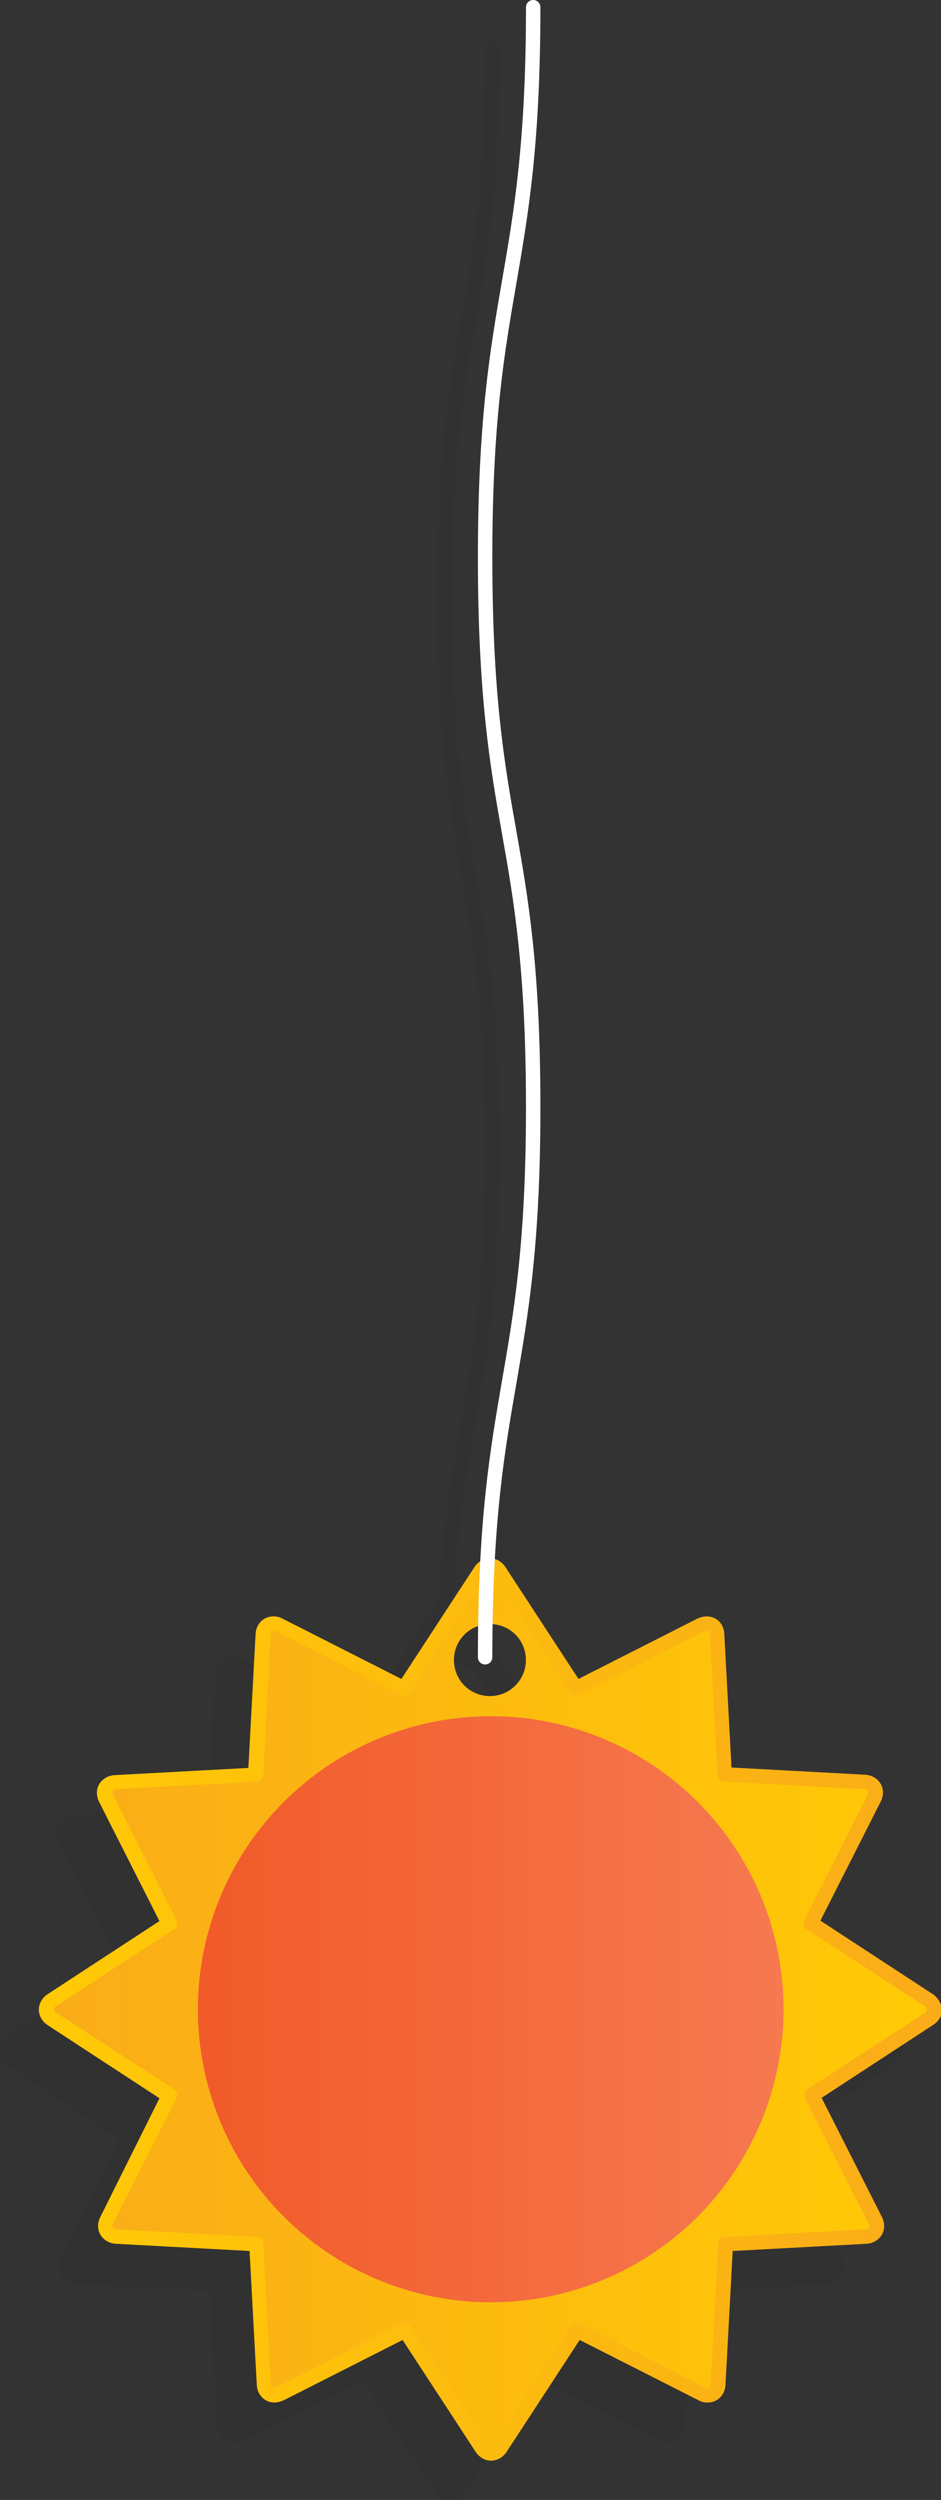 <?xml version="1.0" encoding="utf-8"?>
<!-- Generator: Adobe Illustrator 21.0.0, SVG Export Plug-In . SVG Version: 6.00 Build 0)  -->
<svg version="1.1" id="clouds" xmlns="http://www.w3.org/2000/svg" xmlns:xlink="http://www.w3.org/1999/xlink" x="0px" y="0px"
	 viewBox="0 0 234.9 623.6" style="enable-background:new 0 0 234.9 623.6;" xml:space="preserve">
<rect x="0" y="0" width="234.9" height="623.6" fill="#333333" stroke="none"/>
<style type="text/css">
	.st0{opacity:0.1;fill:#231F20;}
	.st1{fill:url(#SVGID_1_);}
	.st2{fill:url(#SVGID_2_);}
	.st3{fill:url(#SVGID_3_);}
	.st4{fill:#FFFFFF;}
</style>
<path class="st0" d="M222.8,507.4l-28-18.3l15.1-29.8c0.7-1.4,0.7-3.1-0.1-4.4c-0.8-1.3-2.2-2.1-3.8-2.2l-33.4-1.8l-1.8-33.4
	c-0.1-2.5-2-4.3-4.4-4.3c-0.7,0-1.5,0.2-2.2,0.5l-29.8,15.1l-18.3-28c-0.7-1-1.7-1.7-2.8-2c1-19,3.2-31.5,5.4-43.7
	c3-16.9,6-34.5,6-68.9c0-34.5-3.1-52-6-68.9c-2.9-16.8-6-34.1-6-68.3c0-34.1,3-51.5,6-68.3c3-16.9,6-34.5,6-68.9
	c0-1-0.8-1.8-1.8-1.8c-1,0-1.8,0.8-1.8,1.8c0,34.1-3,51.5-6,68.3c-3,16.9-6,34.5-6,68.9c0,34.5,3.1,52,6,68.9
	c2.9,16.8,6,34.1,6,68.3c0,34.1-3,51.5-6,68.3c-2.2,12.5-4.4,25.4-5.5,45.1c-0.5,0.3-0.9,0.8-1.2,1.3l-18.3,28l-29.8-15.1
	c-0.7-0.4-1.4-0.5-2.2-0.5c-2.4,0-4.3,1.9-4.4,4.4l-1.8,33.4l-33.4,1.8c-1.6,0.1-3,0.9-3.8,2.2c-0.8,1.3-0.8,2.9-0.1,4.4l15.1,29.8
	l-28,18.3c-1.3,0.9-2.1,2.3-2.1,3.8c0,1.5,0.8,2.9,2.1,3.8l28,18.3L15,563.1c-0.7,1.4-0.7,3.1,0.1,4.4c0.8,1.3,2.2,2.1,3.8,2.2
	l33.4,1.8l1.8,33.4c0.1,2.5,2,4.4,4.4,4.4c0.7,0,1.5-0.2,2.2-0.5l29.8-15.1l18.3,28c0.9,1.3,2.3,2.1,3.8,2.1c1.5,0,2.9-0.8,3.8-2.1
	l18.3-28l29.8,15.1c0.7,0.4,1.4,0.5,2.2,0.5c2.4,0,4.3-1.9,4.4-4.4l1.8-33.4l33.4-1.8c1.6-0.1,3-0.9,3.8-2.2
	c0.8-1.3,0.8-2.9,0.1-4.4l-15.1-29.8l28-18.3c1.3-0.9,2.1-2.3,2.1-3.8C224.9,509.7,224.1,508.2,222.8,507.4z M112.3,433.1
	c-5,0-9-4-9-9c0-3.9,2.5-7.3,6.1-8.5c0,2.5-0.1,5.1-0.1,7.8c0,1,0.8,1.8,1.8,1.8c1,0,1.8-0.8,1.8-1.8c0-2.9,0-5.6,0.1-8.3
	c4.7,0.3,8.3,4.2,8.3,9C121.3,429.1,117.2,433.1,112.3,433.1z"/>
<linearGradient id="SVGID_1_" gradientUnits="userSpaceOnUse" x1="10" y1="501.182" x2="234.919" y2="501.182">
	<stop  offset="0" style="stop-color:#FFCA05"/>
	<stop  offset="1" style="stop-color:#FAAC18"/>
</linearGradient>
<path class="st1" d="M232.8,497.4l-28-18.3l15.1-29.8c0.7-1.4,0.7-3.1-0.1-4.4c-0.8-1.3-2.2-2.1-3.8-2.2l-33.4-1.8l-1.8-33.4
	c-0.1-2.5-2-4.3-4.4-4.3c-0.7,0-1.5,0.2-2.2,0.5l-29.8,15.1l-18.3-28c-0.9-1.3-2.3-2.1-3.8-2.1c-1.5,0-2.9,0.8-3.8,2.1l-18.3,28
	l-29.8-15.1c-0.7-0.4-1.4-0.5-2.2-0.5c-2.4,0-4.3,1.9-4.4,4.4l-1.8,33.4l-33.4,1.8c-1.6,0.1-3,0.9-3.8,2.2c-0.8,1.3-0.8,2.9-0.1,4.4
	l15.1,29.8l-28,18.3c-1.3,0.9-2.1,2.3-2.1,3.8c0,1.5,0.8,2.9,2.1,3.8l28,18.3L25,553.1c-0.7,1.4-0.7,3.1,0.1,4.4
	c0.8,1.3,2.2,2.1,3.8,2.2l33.4,1.8l1.8,33.4c0.1,2.5,2,4.4,4.4,4.4c0.7,0,1.5-0.2,2.2-0.5l29.8-15.1l18.3,28
	c0.9,1.3,2.3,2.1,3.8,2.1c1.5,0,2.9-0.8,3.8-2.1l18.3-28l29.8,15.1c0.7,0.4,1.4,0.5,2.2,0.5c2.4,0,4.3-1.9,4.4-4.4l1.8-33.4
	l33.4-1.8c1.6-0.1,3-0.9,3.8-2.2c0.8-1.3,0.8-2.9,0.1-4.4l-15.1-29.8l28-18.3c1.3-0.9,2.1-2.3,2.1-3.8
	C234.9,499.7,234.1,498.2,232.8,497.4z M122.3,423.1c-5,0-9-4-9-9c0-5,4-9,9-9c5,0,9,4,9,9C131.3,419.1,127.2,423.1,122.3,423.1z"/>
<linearGradient id="SVGID_2_" gradientUnits="userSpaceOnUse" x1="13.6" y1="501.182" x2="231.319" y2="501.182">
	<stop  offset="0" style="stop-color:#FAAC18"/>
	<stop  offset="1" style="stop-color:#FFCA05"/>
</linearGradient>
<path class="st2" d="M230.8,500.4l-29.5-19.2c-0.7-0.4-0.9-1.4-0.6-2.1l15.9-31.4c0.4-0.7,0-1.3-0.8-1.4l-35.2-1.9
	c-0.8,0-1.5-0.7-1.5-1.5l-1.9-35.2c0-0.8-0.7-1.2-1.4-0.8l-31.4,15.9c-0.7,0.4-1.7,0.1-2.1-0.6l-19.2-29.5c-0.4-0.7-1.2-0.7-1.6,0
	l-19.2,29.5c-0.4,0.7-1.4,0.9-2.1,0.6L69,406.9c-0.7-0.4-1.3,0-1.4,0.8l-1.9,35.2c0,0.8-0.7,1.5-1.5,1.5L29,446.3
	c-0.8,0-1.2,0.7-0.8,1.4l15.9,31.4c0.4,0.7,0.1,1.7-0.6,2.1l-29.5,19.2c-0.7,0.4-0.7,1.2,0,1.6l29.5,19.2c0.7,0.4,0.9,1.4,0.6,2.1
	l-15.9,31.4c-0.4,0.7,0,1.3,0.8,1.4l35.2,1.9c0.8,0,1.5,0.7,1.5,1.5l1.9,35.2c0,0.8,0.7,1.2,1.4,0.8l31.4-15.9
	c0.7-0.4,1.7-0.1,2.1,0.6l19.2,29.5c0.4,0.7,1.2,0.7,1.6,0l19.2-29.5c0.4-0.7,1.4-0.9,2.1-0.6l31.4,15.9c0.7,0.4,1.3,0,1.4-0.8
	l1.9-35.2c0-0.8,0.7-1.5,1.5-1.5l35.2-1.9c0.8,0,1.2-0.7,0.8-1.4l-15.9-31.4c-0.4-0.7-0.1-1.7,0.6-2.1l29.5-19.2
	C231.5,501.5,231.5,500.8,230.8,500.4z M122.3,423.1c-5,0-9-4-9-9c0-5,4-9,9-9c5,0,9,4,9,9C131.3,419.1,127.2,423.1,122.3,423.1z"/>
<linearGradient id="SVGID_3_" gradientUnits="userSpaceOnUse" x1="49.408" y1="501.182" x2="195.511" y2="501.182">
	<stop  offset="0" style="stop-color:#F15A29"/>
	<stop  offset="1" style="stop-color:#F67950"/>
</linearGradient>
<circle class="st3" cx="122.5" cy="501.2" r="73.1"/>
<path class="st4" d="M121.1,415.2c-1,0-1.8-0.8-1.8-1.8c0-34.5,3.1-52,6-68.9c2.9-16.8,6-34.1,6-68.3c0-34.1-3-51.5-6-68.3
	c-3-16.9-6-34.5-6-68.9c0-34.5,3.1-52,6-68.9c2.9-16.8,6-34.1,6-68.3c0-1,0.8-1.8,1.8-1.8c1,0,1.8,0.8,1.8,1.8c0,34.5-3.1,52-6,68.9
	c-2.9,16.8-6,34.1-6,68.3c0,34.1,3,51.5,6,68.3c3,16.9,6,34.5,6,68.9c0,34.5-3.1,52-6,68.9c-2.9,16.8-6,34.1-6,68.3
	C122.9,414.4,122.1,415.2,121.1,415.2z"/>
</svg>
